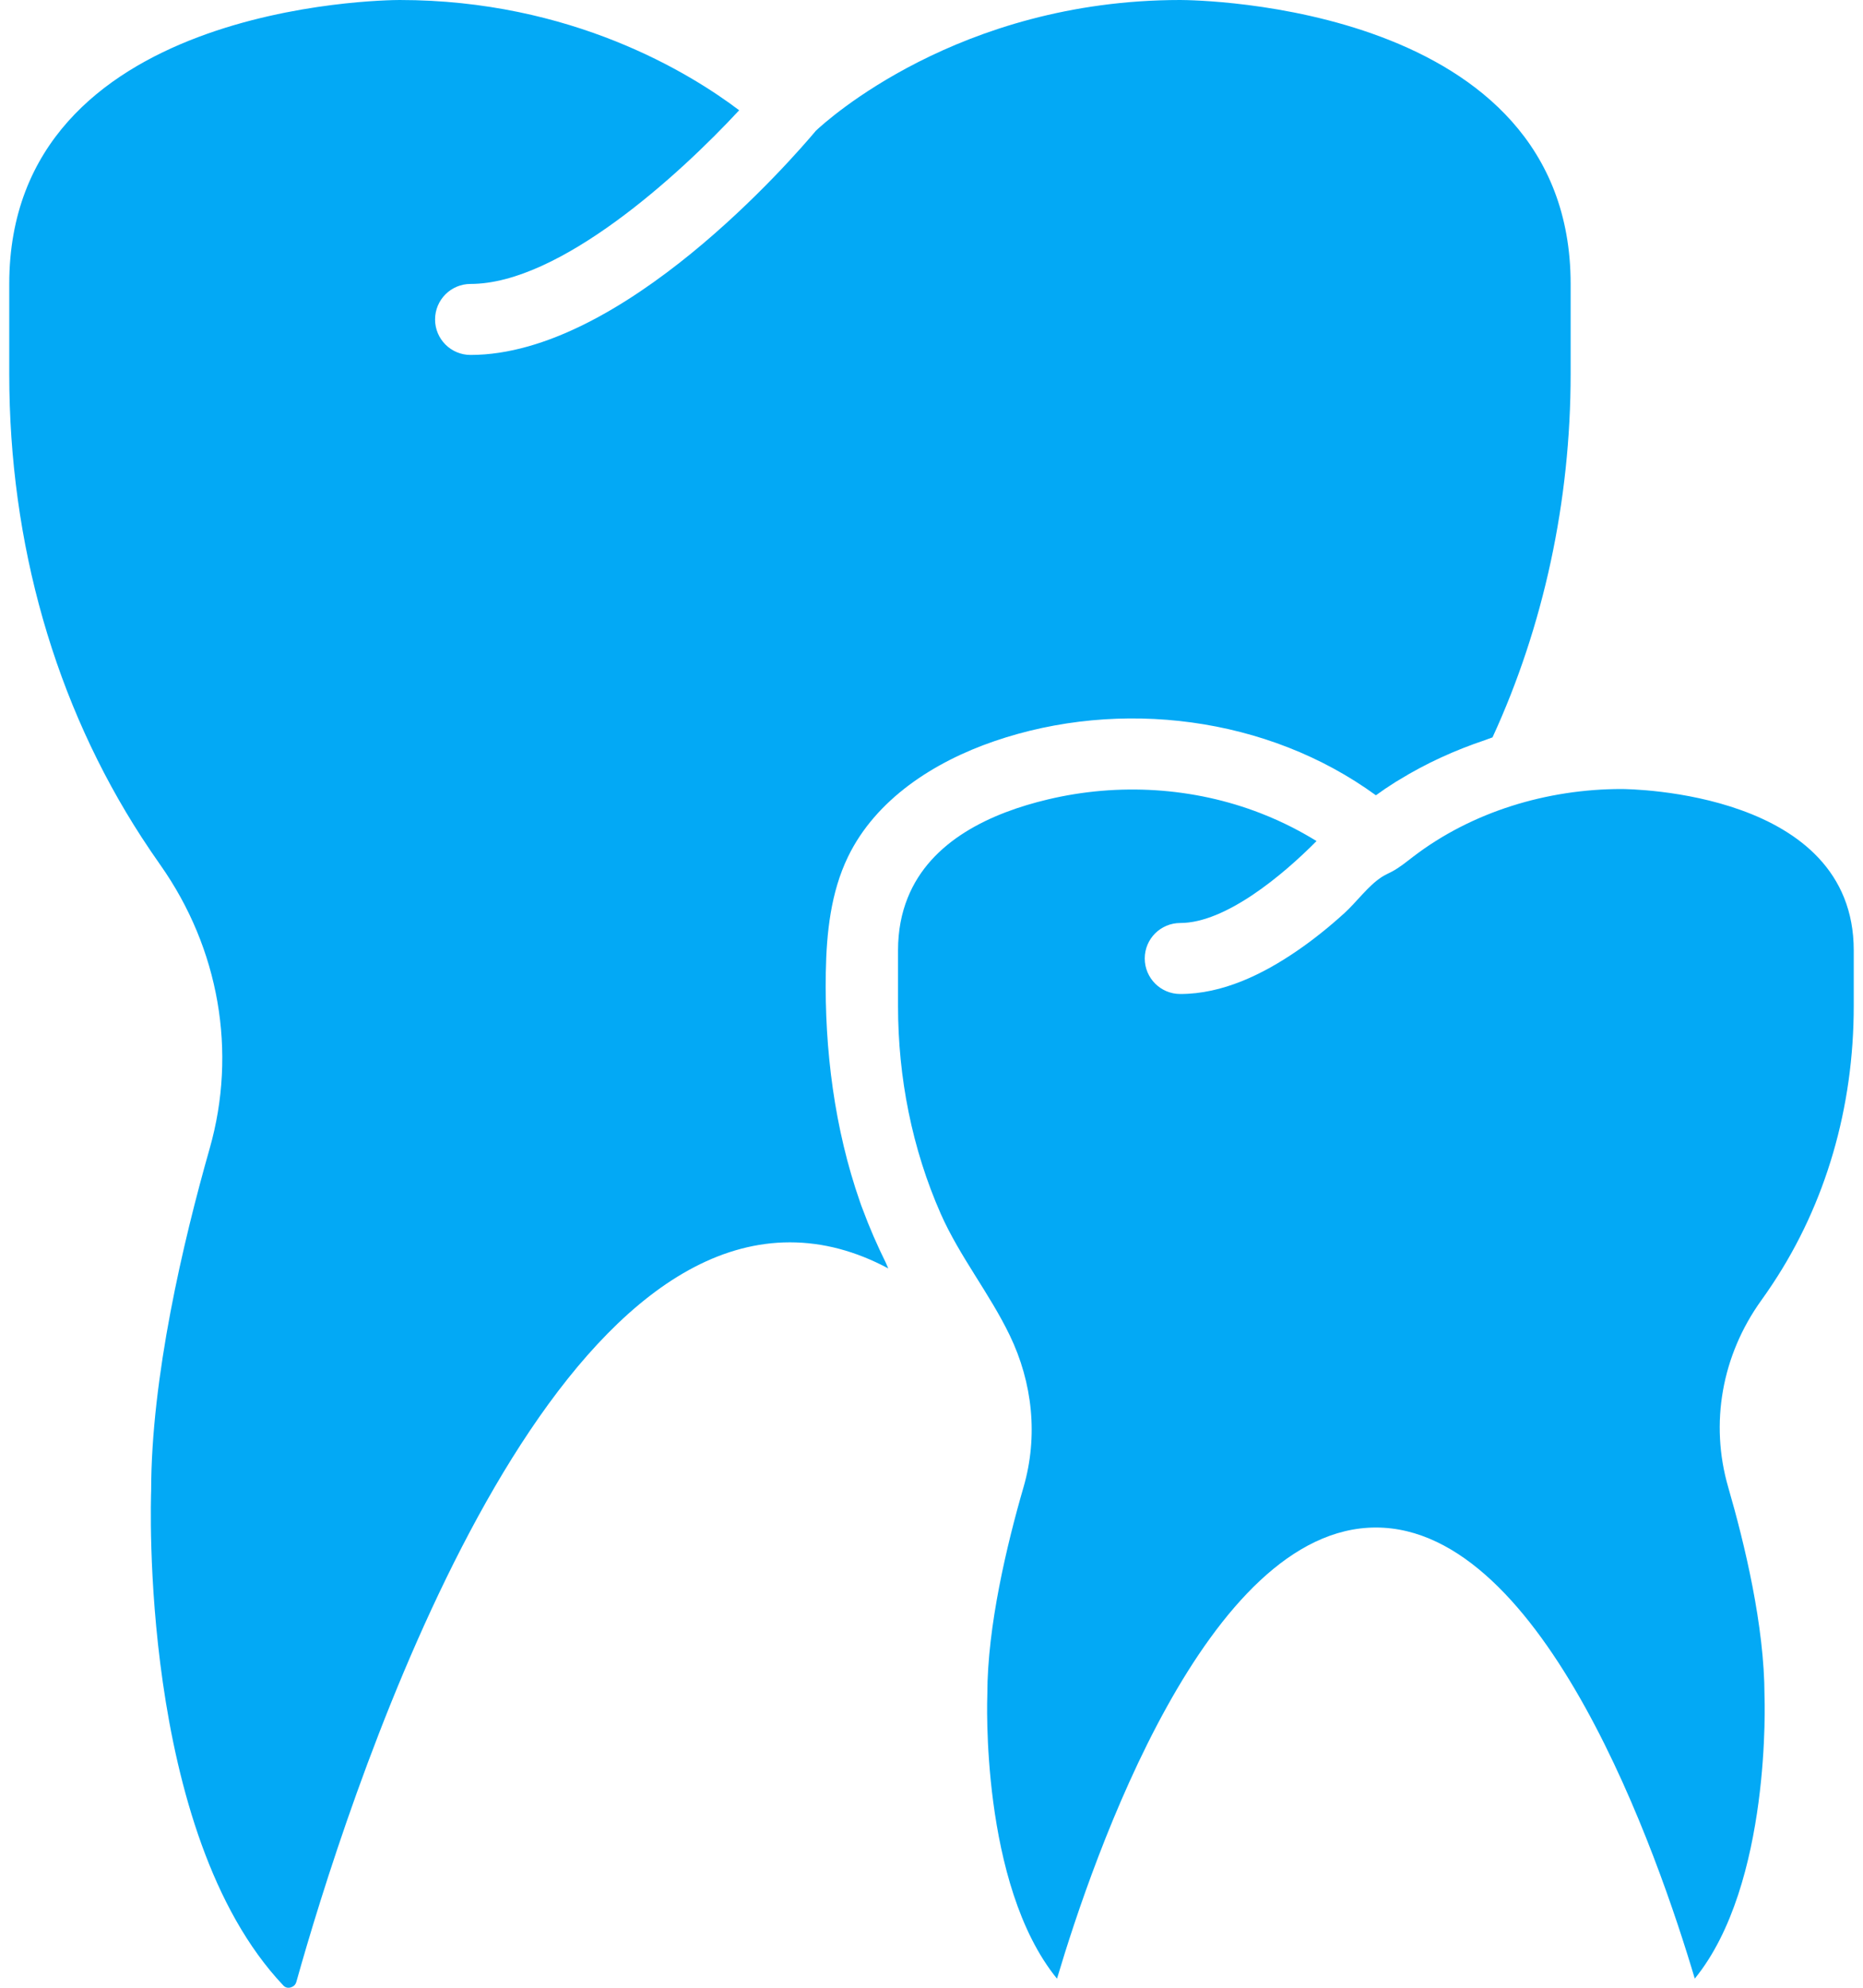 <?xml version="1.0" encoding="UTF-8"?> <svg xmlns="http://www.w3.org/2000/svg" width="30" height="32" viewBox="0 0 30 32" fill="none"> <path d="M27.291 31.853C28.529 30.334 28.415 27.331 28.414 27.299C28.413 26.178 28.095 24.857 27.829 23.94C27.532 22.914 27.726 21.819 28.362 20.934C28.426 20.846 28.487 20.756 28.546 20.667C29.4 19.378 29.851 17.832 29.851 16.195V15.3C29.851 12.743 26.263 12.703 26.109 12.702C24.918 12.703 23.707 13.064 22.756 13.792C22.646 13.876 22.539 13.965 22.417 14.03C22.361 14.06 22.302 14.085 22.248 14.12C22.028 14.264 21.846 14.521 21.649 14.7C21.408 14.919 21.153 15.125 20.884 15.309C20.333 15.686 19.687 16.002 19.006 16.002C18.69 16.002 18.434 15.746 18.434 15.43C18.434 15.114 18.69 14.859 19.006 14.859C19.738 14.859 20.663 14.083 21.2 13.54C20.968 13.397 20.67 13.236 20.305 13.094C19.22 12.671 18.009 12.6 16.877 12.869C15.965 13.085 14.986 13.529 14.616 14.455C14.517 14.701 14.461 14.981 14.461 15.301V16.196C14.461 17.343 14.686 18.492 15.15 19.543C15.454 20.229 15.933 20.82 16.259 21.495C16.628 22.259 16.72 23.121 16.482 23.941C16.216 24.858 15.899 26.179 15.899 27.275C15.897 27.331 15.783 30.335 17.021 31.854C17.609 29.874 19.435 24.591 22.156 24.591C24.877 24.591 26.703 29.873 27.291 31.853V31.853Z" fill="#03A9F5"></path> <path d="M13.848 19.347C13.438 18.175 13.276 16.893 13.298 15.655C13.309 15.017 13.378 14.365 13.656 13.792C14.104 12.867 15.04 12.265 16.012 11.932C18.037 11.237 20.416 11.534 22.156 12.803C22.246 12.737 22.354 12.664 22.473 12.589C22.491 12.578 22.511 12.566 22.53 12.555C22.966 12.287 23.432 12.076 23.916 11.914C23.957 11.9 23.991 11.884 24.034 11.871C24.858 10.081 25.292 8.065 25.292 6.024V4.571C25.292 0.064 19.262 0.001 19.006 0C15.43 0 13.292 1.959 13.138 2.105C12.759 2.557 10.021 5.714 7.577 5.714C7.262 5.714 7.006 5.459 7.006 5.143C7.006 4.827 7.262 4.571 7.577 4.571C9.009 4.571 10.93 2.825 11.903 1.775C11.109 1.175 9.201 0 6.434 0C6.178 0.001 0.149 0.064 0.149 4.571V6.023C0.149 8.752 0.886 11.33 2.281 13.48C2.378 13.629 2.478 13.777 2.583 13.926C3.53 15.27 3.819 16.933 3.377 18.487C2.947 19.997 2.434 22.18 2.434 24C2.432 24.079 2.228 29.5 4.564 31.965C4.594 31.996 4.632 32.007 4.677 31.996C4.705 31.988 4.755 31.968 4.772 31.906C5.556 29.113 8.446 20 12.72 20C13.252 20 13.781 20.14 14.304 20.42C14.289 20.39 14.279 20.358 14.264 20.328C14.126 20.048 14 19.761 13.891 19.465C13.876 19.427 13.861 19.387 13.848 19.347Z" fill="#03A9F5"></path> </svg> 